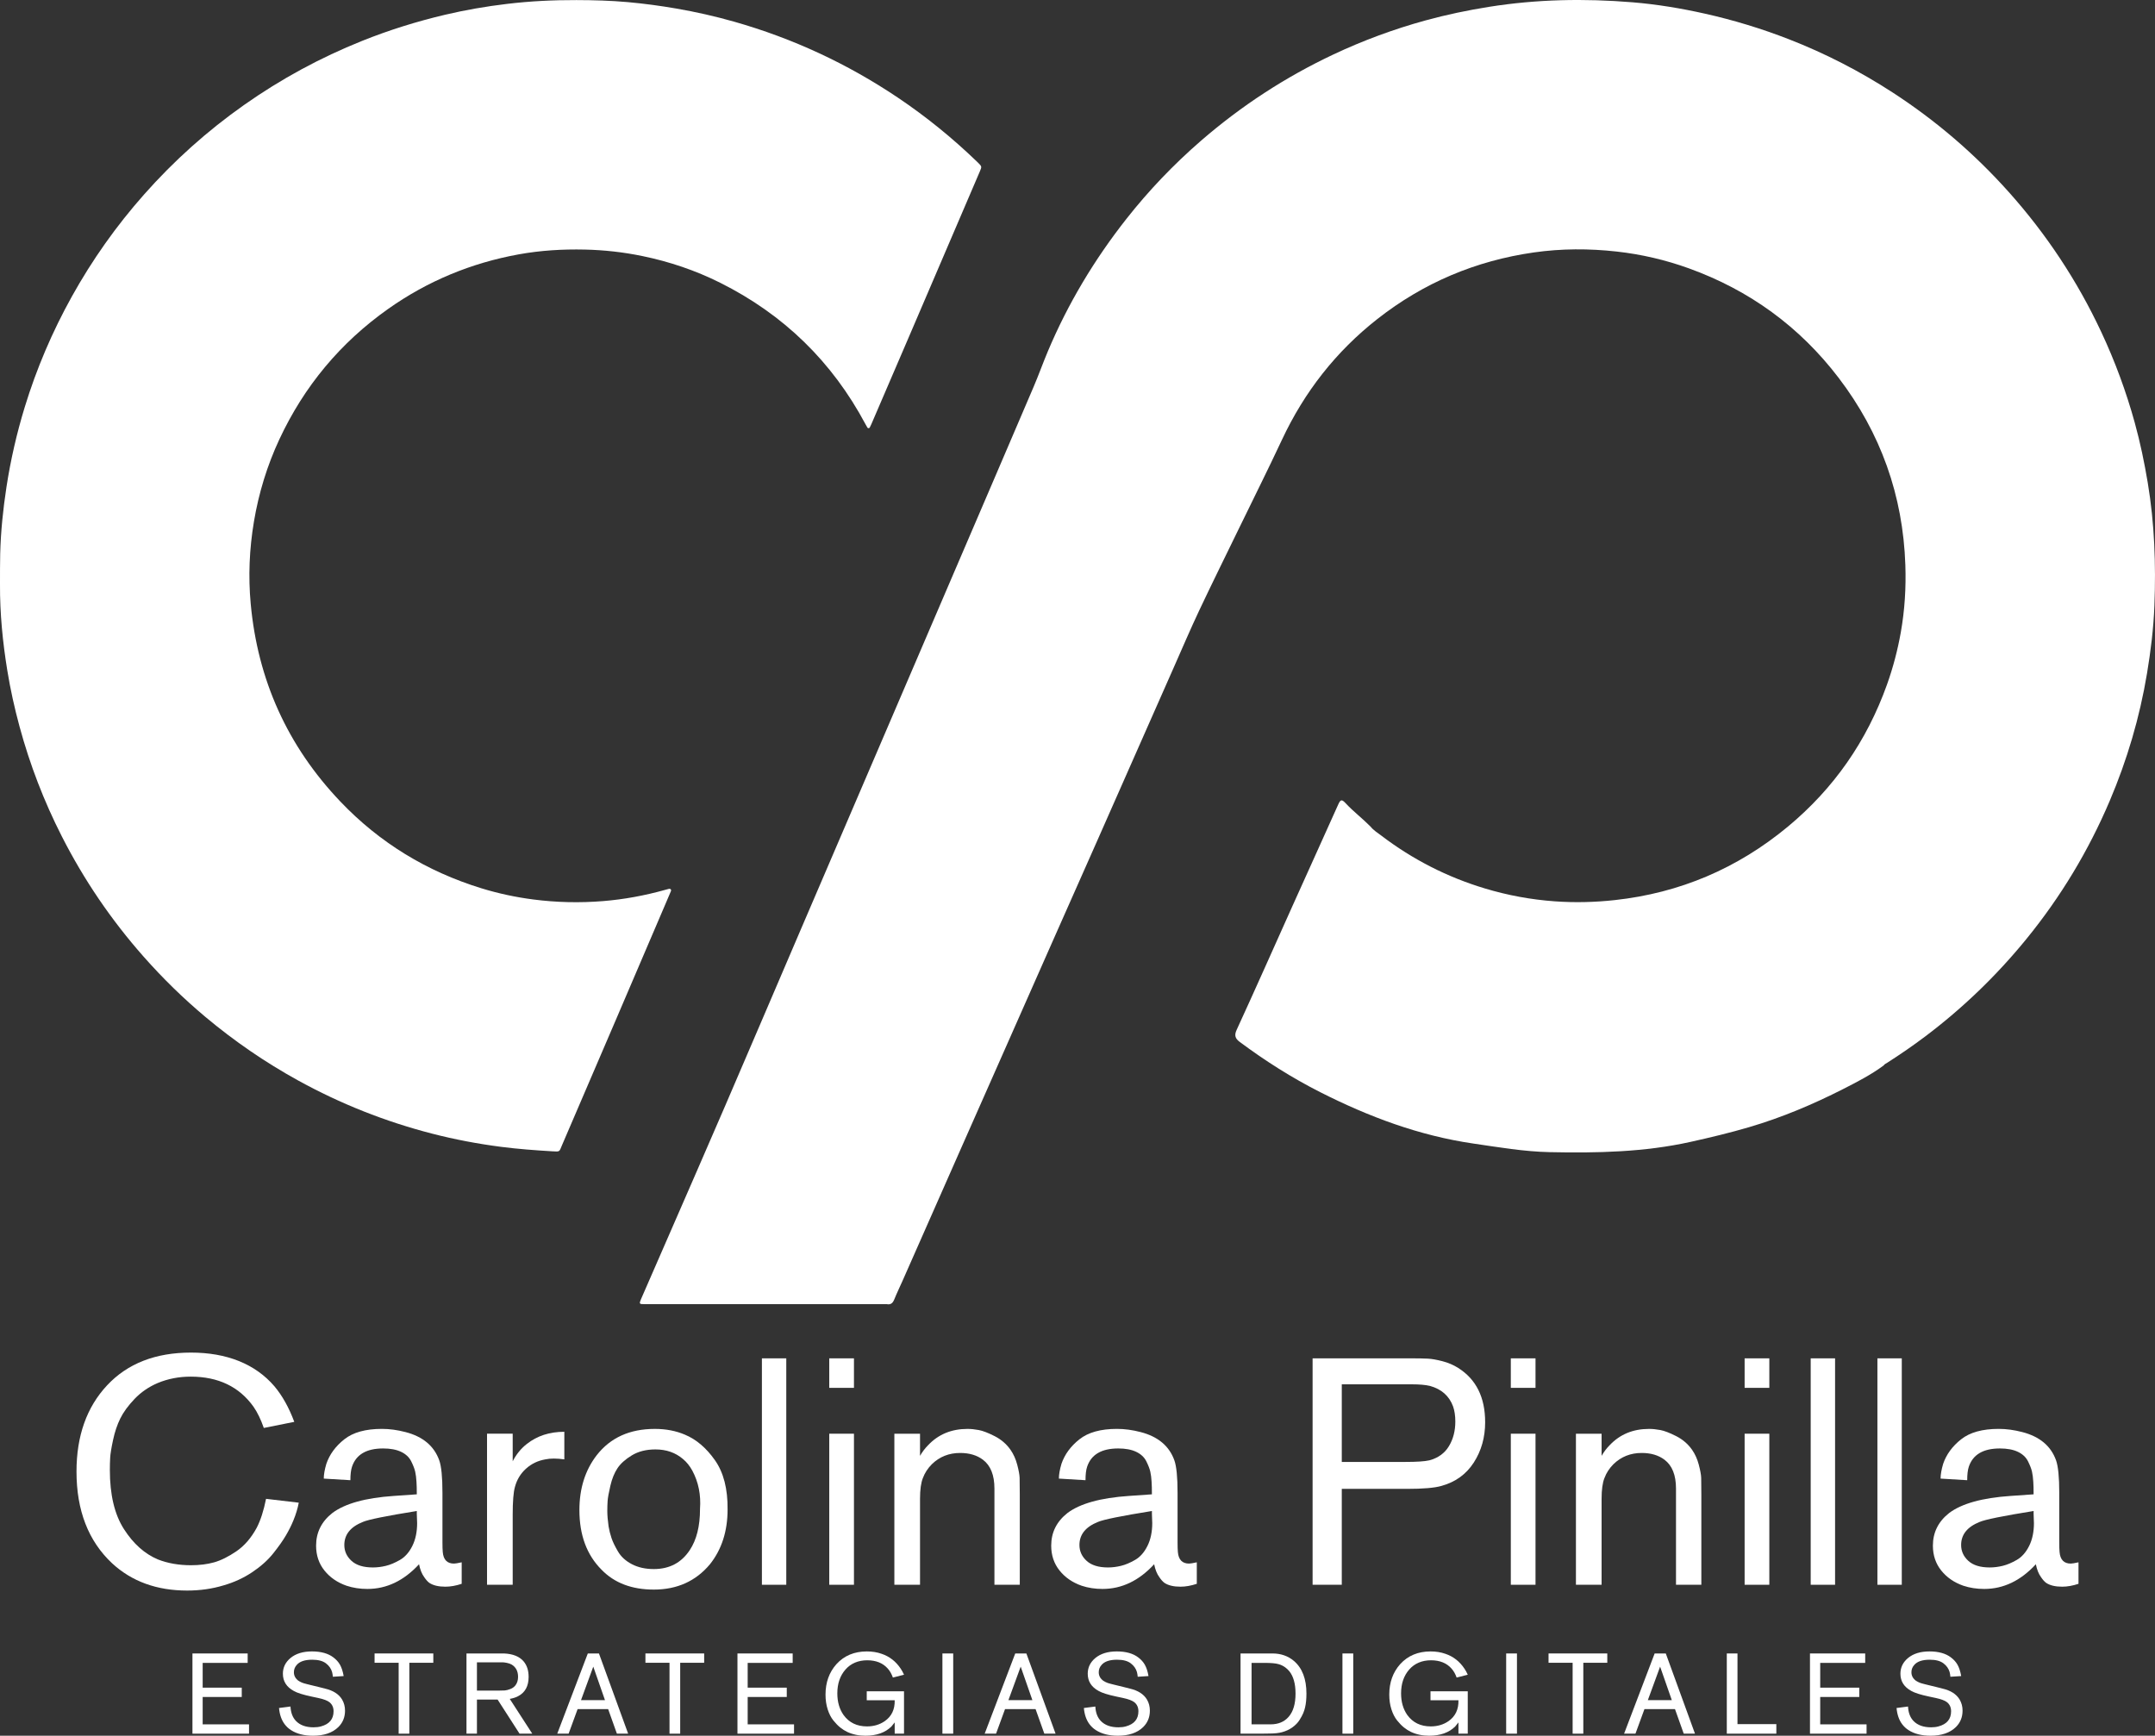 <?xml version="1.0" encoding="UTF-8"?>
<svg id="Capa_1" data-name="Capa 1" xmlns="http://www.w3.org/2000/svg" viewBox="0 0 2710.07 2182.87">
  <rect x="0" y="0" width="2710.07" height="2182.87" fill="#333333" stroke="none"/>
  <defs>
    <style>
      .cls-1 {
        fill: #fff;
      }
    </style>
  </defs>
  <g>
    <path class="cls-1" d="M1723.54,1039.5c3.69,4.71,8.8,7.78,13.46,11.32,39.47,30.06,83,52.29,130.5,66.56,28.56,8.58,57.77,13.99,87.56,16.14,25.27,1.82,50.45,1.21,75.63-1.54,81.81-8.93,154.37-39.87,217.59-92.29,57.9-48.01,99.37-107.74,124.72-178.64,7.67-21.46,13.42-43.4,17.4-65.78,4.97-27.99,6.68-56.26,5.72-84.7-2.95-87.42-30.99-166.05-83.95-235.46-49.1-64.35-112.13-110.15-188.35-137.66-29.41-10.61-59.66-17.65-90.74-21.11-34.75-3.87-69.46-3.82-104.11,1.12-72.99,10.41-138.67,38.11-196.7,83.63-52.17,40.93-91.88,91.69-120.02,151.77-17.96,38.35-36.93,76.22-55.43,114.3-16.3,33.55-32.87,66.97-48.78,100.7-11.12,23.58-21.34,47.58-31.9,71.43-15.67,35.38-31.28,70.78-46.91,106.17-16.54,37.45-33.04,74.91-49.61,112.34-18.5,41.79-37.07,83.55-55.58,125.34-20.09,45.38-40.14,90.77-60.21,136.16-18.15,41.03-36.32,82.04-54.46,123.07-24.7,55.91-49.37,111.83-74.07,167.74-3.51,7.95-7.33,15.77-10.59,23.83-1.81,4.48-4.17,7.16-9.32,6.21-.81-.15-1.68-.02-2.52-.02-99.67,0-199.33,0-299,0-2.52,0-5.06.02-7.57-.19-1.25-.11-1.92-1.16-1.52-2.43.49-1.6,1.12-3.16,1.79-4.7,11.43-26.22,22.89-52.42,34.3-78.64,23.73-54.5,47.58-108.94,71.1-163.52,31.74-73.64,63.2-147.39,94.81-221.08,33.49-78.07,67.01-156.13,100.52-234.2,32.84-76.52,65.67-153.04,98.5-229.56,31.4-73.17,62.86-146.32,94.14-219.54,6.28-14.69,11.63-29.77,17.83-44.49,25.31-60.1,58.59-115.5,98.91-166.7,28.05-35.61,59.24-68.25,93.48-97.94,50.56-43.84,106.08-80.1,166.63-108.63,37.38-17.62,76.02-31.88,115.85-42.83,26.24-7.21,52.85-12.76,79.76-17.06,59.95-9.57,120.15-10.71,180.51-5.75,30.78,2.53,61.21,7.58,91.38,14.35,35.92,8.06,70.99,18.74,105.28,32.09,45.92,17.88,89.49,40.31,130.79,67.14,54.22,35.23,102.88,76.97,145.95,125.19,47.24,52.89,85.97,111.4,116.07,175.65,17.3,36.91,31.37,74.99,42.21,114.25,6.87,24.87,12.11,50.11,16.37,75.6,8.56,51.2,10.33,102.72,8.36,154.44-1.09,28.64-4.6,57.05-9.3,85.31-9.21,55.31-24.97,108.73-46.89,160.27-26.73,62.87-61.68,120.84-104.88,173.83-37.43,45.92-79.77,86.72-127.06,122.39-15.47,11.67-31.44,22.62-47.76,33.07-1.64,1.05-3.53,1.78-4.65,3.52-15.83,11.67-33.28,20.67-50.69,29.53-38.12,19.39-77.37,35.96-118.56,48.06-24.16,7.1-48.5,12.91-73.06,18.38-58.73,13.09-118.2,14.26-177.85,13-32.15-.68-63.89-6.16-95.68-10.78-68.19-9.91-131.65-33.73-192.71-64.65-35.62-18.04-69.22-39.39-101.26-63.23-5.58-4.15-6.97-8.21-3.86-14.96,23.68-51.54,46.67-103.4,69.9-155.15,19.21-42.81,38.7-85.49,57.85-128.32,2.92-6.54,4.48-6.96,9.46-1.6,9.74,10.48,21.19,19.09,31.19,29.27Z"/>
    <path class="cls-1" d="M724.88.1c21.63.06,43.24.63,64.78,2.58,20.4,1.85,40.69,4.58,60.89,8.07,24.63,4.25,48.95,9.76,72.97,16.59,73.44,20.9,141.87,52.66,205.27,95.21,35.52,23.84,68.61,50.7,99.43,80.36.61.58,1.22,1.17,1.81,1.76,4.73,4.73,4.82,4.77,2.23,10.83-12.01,28.1-24.08,56.18-36.13,84.27-17.9,41.75-35.78,83.5-53.7,125.24-15.49,36.07-31.01,72.12-46.53,108.18-.66,1.54-1.38,3.06-2.16,4.54-.5.94-2.3,1.01-2.84.13-.88-1.43-1.7-2.9-2.49-4.38-42-78.75-102.99-138.03-182.79-177.91-31.02-15.5-63.68-26.51-97.62-33.52-23.94-4.95-48.18-7.65-72.68-8.19-27.87-.62-55.57,1.05-82.98,6.02-59.68,10.82-114.51,33.5-164.08,68.52-60.25,42.57-105.86,97.45-137.02,164.28-15.37,32.98-25.9,67.53-31.91,103.39-5.73,34.21-7.23,68.68-4.05,103.23,8.82,95.94,46.34,179.06,112.8,248.8,49.43,51.88,108.86,87.93,177.32,109.02,21.22,6.53,42.9,11.17,64.9,14.03,29.31,3.81,58.77,4.48,88.24,2.08,26.35-2.15,52.26-6.95,77.74-14.07,1.62-.45,3.22-.98,4.86-1.31,2.09-.41,3.36,1.01,2.57,2.93-2.48,5.95-5.05,11.87-7.58,17.79-20.41,47.69-40.8,95.39-61.24,143.06-22.65,52.83-45.32,105.65-68.06,158.44-3.68,8.54-2.21,8.44-12.21,7.84-21.57-1.31-43.1-2.85-64.57-5.63-29.27-3.78-58.19-9.25-86.72-16.61-58.95-15.2-115.13-37.47-168.47-66.87-41.43-22.83-80.24-49.49-116.5-79.85-27.81-23.3-53.69-48.62-77.71-75.8-40.73-46.08-75.06-96.55-102.94-151.36-22.45-44.12-40.13-90.11-53.1-137.9-6.32-23.3-11.55-46.85-15.42-70.67C3.37,807.46-.18,771.45,0,735.14c.07-12.91-.09-25.84.25-38.74.73-28.09,3.6-55.98,7.86-83.76,5.24-34.17,12.94-67.74,23.04-100.77,14.82-48.44,34.62-94.75,59.23-139.03,25.61-46.07,55.88-88.82,90.8-128.26,37.56-42.43,79.5-80.01,125.85-112.65,46.32-32.61,95.77-59.43,148.35-80.52,33.91-13.6,68.69-24.44,104.2-32.83,25.67-6.06,51.68-10.55,77.88-13.67C666.5,1.43,695.65,0,724.88.1Z"/>
  </g>
  <g>
    <path class="cls-1" d="M313.17,2180.3h-71.15v-100.87h69.44v11.86h-56.58v31.15h49.15v11.72h-49.15v34.43h58.29v11.72Z"/>
    <path class="cls-1" d="M433.9,2151.3c0,8.29-2.81,15.19-8.43,20.72-7.43,7.24-18.05,10.86-31.86,10.86-11.14,0-20.34-2.34-27.58-7-3.14-2-5.86-4.52-8.14-7.57-3.91-5.24-6.24-12-7-20.29l14.43-1.86c.38,7.72,2.67,13.77,6.86,18.15,5.14,5.34,12.52,8,22.15,8,3.52,0,6.62-.38,9.29-1.14,10.57-2.86,15.86-9.19,15.86-19,0-4.86-1.71-8.67-5.14-11.43-2.67-2.09-7.34-3.86-14-5.29l-8.72-1.86c-10.38-2.19-17.77-4.52-22.15-7-9.14-4.95-13.72-12.19-13.72-21.72,0-7.81,3.19-14.38,9.57-19.72,6.67-5.52,15.67-8.29,27-8.29s20.43,2.52,27,7.57c3.52,2.67,6.24,5.67,8.14,9,2.09,3.62,3.67,8.43,4.72,14.43l-13.57.86c-.19-2.19-.52-4.19-1-6-1.24-4.29-3.84-7.93-7.79-10.93-3.95-3-9.69-4.5-17.22-4.5-9.34,0-15.86,2.24-19.57,6.72-2.29,2.57-3.43,5.62-3.43,9.14,0,2.76.81,5.24,2.43,7.43.38.48.81.95,1.29,1.43.48.48.93.91,1.36,1.29.43.38,1.02.76,1.79,1.14.76.38,1.33.69,1.71.93.38.24,1.02.52,1.93.86.9.33,1.52.55,1.86.64.33.1,1.02.29,2.07.57,1.05.29,1.67.45,1.86.5.19.05.86.21,2,.5l1.71.43,11.14,2.71c2.19.48,4.81,1.14,7.86,2,10.29,2.38,17.48,6.95,21.57,13.72,2.48,4.19,3.71,8.86,3.71,14Z"/>
    <path class="cls-1" d="M544.92,2091.14h-30.15v89.16h-13.43v-89.16h-30.29v-11.72h73.87v11.72Z"/>
    <path class="cls-1" d="M669.36,2180.3h-16l-27.58-42.86h-26v42.86h-13.15v-100.87h47.15c11.33.48,19.62,3.86,24.86,10.14,4.09,4.95,6.14,11.38,6.14,19.29,0,11.72-4.48,19.86-13.43,24.43-2.67,1.43-6.1,2.52-10.29,3.29l28.29,43.72ZM651.5,2108.86c0-7.05-2.67-12.19-8-15.43-1.62-.95-3.62-1.67-6-2.14-2.38-.48-4.1-.71-5.14-.71h-32.58v35.58h26.86c3.62,0,6.36-.07,8.22-.21s4.17-.74,6.93-1.79c2.76-1.05,4.95-2.67,6.57-4.86,2.09-2.86,3.14-6.33,3.14-10.43Z"/>
    <path class="cls-1" d="M789.95,2180.3h-14.15l-11-30.86h-38.43l-11.29,30.86h-14.29l38.43-100.87h14l36.72,100.87ZM760.81,2138.15l-14.72-42.15-15.43,42.15h30.15Z"/>
    <path class="cls-1" d="M885.54,2091.14h-30.15v89.16h-13.43v-89.16h-30.29v-11.72h73.87v11.72Z"/>
    <path class="cls-1" d="M998.56,2180.3h-71.15v-100.87h69.44v11.86h-56.58v31.15h49.15v11.72h-49.15v34.43h58.29v11.72Z"/>
    <path class="cls-1" d="M1136.86,2180.3h-11.72v-14.14c-2.1,2.76-3.43,4.43-4,5-7.81,7.81-18.77,11.72-32.86,11.72-8.48,0-16.15-1.62-23-4.86-2.95-1.43-5.84-3.26-8.64-5.5-2.81-2.24-5.69-5.19-8.64-8.86-2.95-3.67-5.34-8.31-7.14-13.93-1.81-5.62-2.71-11.81-2.71-18.57,0-15.24,4.57-28,13.72-38.29,9.72-10.67,22.48-16,38.29-16,6.76,0,12.95,1,18.57,3,9.91,3.34,17.91,9.57,24,18.72,1.43,2.1,2.81,4.62,4.14,7.57l-14,3.57c-1.62-4.57-3.76-8.33-6.43-11.29-6.1-6.95-14.72-10.43-25.86-10.43s-20.53,3.86-27.29,11.57c-6.86,7.81-10.29,17.81-10.29,30,0,10.77,2.62,19.86,7.86,27.29,6.95,9.53,16.76,14.29,29.43,14.29,8.48,0,15.91-2.19,22.29-6.57,8.67-6,12.86-14.76,12.57-26.29h-35.15v-11.29h46.86v53.29Z"/>
    <path class="cls-1" d="M1198.73,2180.3h-13.57v-100.87h13.57v100.87Z"/>
    <path class="cls-1" d="M1327.46,2180.3h-14.14l-11-30.86h-38.43l-11.29,30.86h-14.29l38.43-100.87h14l36.72,100.87ZM1298.31,2138.15l-14.72-42.15-15.43,42.15h30.15Z"/>
    <path class="cls-1" d="M1446.05,2151.3c0,8.29-2.81,15.19-8.43,20.72-7.43,7.24-18.05,10.86-31.86,10.86-11.14,0-20.34-2.34-27.58-7-3.14-2-5.86-4.52-8.14-7.57-3.91-5.24-6.24-12-7-20.29l14.43-1.86c.38,7.72,2.67,13.77,6.86,18.15,5.14,5.34,12.52,8,22.15,8,3.52,0,6.62-.38,9.29-1.14,10.57-2.86,15.86-9.19,15.86-19,0-4.86-1.71-8.67-5.14-11.43-2.67-2.09-7.34-3.86-14-5.29l-8.72-1.86c-10.38-2.19-17.77-4.52-22.15-7-9.14-4.95-13.72-12.19-13.72-21.72,0-7.81,3.19-14.38,9.57-19.72,6.67-5.52,15.67-8.29,27-8.29s20.43,2.52,27,7.57c3.52,2.67,6.24,5.67,8.14,9,2.09,3.62,3.67,8.43,4.72,14.43l-13.57.86c-.19-2.19-.52-4.19-1-6-1.24-4.29-3.84-7.93-7.79-10.93-3.95-3-9.69-4.5-17.22-4.5-9.34,0-15.86,2.24-19.57,6.72-2.29,2.57-3.43,5.62-3.43,9.14,0,2.76.81,5.24,2.43,7.43.38.48.81.95,1.29,1.43.48.48.93.91,1.36,1.29.43.38,1.02.76,1.79,1.14.76.38,1.33.69,1.72.93.38.24,1.02.52,1.93.86.9.33,1.52.55,1.86.64.33.1,1.02.29,2.07.57,1.05.29,1.67.45,1.86.5.19.05.86.21,2,.5l1.71.43,11.14,2.71c2.19.48,4.81,1.14,7.86,2,10.29,2.38,17.48,6.95,21.57,13.72,2.48,4.19,3.71,8.86,3.71,14Z"/>
    <path class="cls-1" d="M1642.94,2130.01c0,6.67-.57,12.43-1.71,17.29-.57,2.48-1.36,4.91-2.36,7.29-1,2.38-2.55,5.24-4.64,8.57-2.1,3.34-5.05,6.38-8.86,9.14-3.81,2.76-8.19,4.81-13.15,6.14-3.91,1.14-9.53,1.71-16.86,1.71-1.14,0-2.79.02-4.93.07-2.14.05-3.74.07-4.79.07h-25.58v-100.87h40.01c10.67,0,19.72,3.14,27.15,9.43,10.48,8.95,15.72,22.67,15.72,41.15ZM1629.22,2129.86c0-12.29-2.62-21.67-7.86-28.15-1.72-2-3.38-3.57-5-4.72-2.76-2-5.62-3.38-8.57-4.14-3.43-1.05-9.43-1.57-18-1.57h-15.86v77.3h23.86c9.72,0,17.29-3.14,22.72-9.43,5.81-6.57,8.72-16.34,8.72-29.29Z"/>
    <path class="cls-1" d="M1701.8,2180.3h-13.57v-100.87h13.57v100.87Z"/>
    <path class="cls-1" d="M1845.82,2180.3h-11.72v-14.14c-2.1,2.76-3.43,4.43-4,5-7.81,7.81-18.77,11.72-32.86,11.72-8.48,0-16.15-1.62-23-4.86-2.95-1.43-5.84-3.26-8.64-5.5-2.81-2.24-5.69-5.19-8.64-8.86-2.95-3.67-5.34-8.31-7.14-13.93-1.81-5.62-2.71-11.81-2.71-18.57,0-15.24,4.57-28,13.72-38.29,9.72-10.67,22.48-16,38.29-16,6.76,0,12.95,1,18.57,3,9.91,3.34,17.91,9.57,24,18.72,1.43,2.1,2.81,4.62,4.14,7.57l-14,3.57c-1.62-4.57-3.76-8.33-6.43-11.29-6.1-6.95-14.72-10.43-25.86-10.43s-20.53,3.86-27.29,11.57c-6.86,7.81-10.29,17.81-10.29,30,0,10.77,2.62,19.86,7.86,27.29,6.95,9.53,16.76,14.29,29.43,14.29,8.48,0,15.91-2.19,22.29-6.57,8.67-6,12.86-14.76,12.57-26.29h-35.15v-11.29h46.86v53.29Z"/>
    <path class="cls-1" d="M1907.69,2180.3h-13.57v-100.87h13.57v100.87Z"/>
    <path class="cls-1" d="M2021.28,2091.14h-30.15v89.16h-13.43v-89.16h-30.29v-11.72h73.87v11.72Z"/>
    <path class="cls-1" d="M2131.58,2180.3h-14.15l-11-30.86h-38.43l-11.29,30.86h-14.29l38.43-100.87h14l36.72,100.87ZM2102.43,2138.15l-14.72-42.15-15.43,42.15h30.15Z"/>
    <path class="cls-1" d="M2233.88,2180.3h-62.3v-100.87h13.43v88.87h48.86v12Z"/>
    <path class="cls-1" d="M2347.33,2180.3h-71.15v-100.87h69.44v11.86h-56.58v31.15h49.15v11.72h-49.15v34.43h58.29v11.72Z"/>
    <path class="cls-1" d="M2468.06,2151.3c0,8.29-2.81,15.19-8.43,20.72-7.43,7.24-18.05,10.86-31.86,10.86-11.14,0-20.34-2.34-27.58-7-3.14-2-5.86-4.52-8.14-7.57-3.91-5.24-6.24-12-7-20.29l14.43-1.86c.38,7.72,2.67,13.77,6.86,18.15,5.14,5.34,12.52,8,22.15,8,3.52,0,6.62-.38,9.29-1.14,10.57-2.86,15.86-9.19,15.86-19,0-4.86-1.71-8.67-5.14-11.43-2.67-2.09-7.34-3.86-14-5.29l-8.72-1.86c-10.38-2.19-17.77-4.52-22.15-7-9.14-4.95-13.72-12.19-13.72-21.72,0-7.81,3.19-14.38,9.57-19.72,6.67-5.52,15.67-8.29,27-8.29s20.43,2.52,27,7.57c3.52,2.67,6.24,5.67,8.14,9,2.09,3.62,3.67,8.43,4.72,14.43l-13.57.86c-.19-2.19-.52-4.19-1-6-1.24-4.29-3.84-7.93-7.79-10.93-3.95-3-9.69-4.5-17.22-4.5-9.34,0-15.86,2.24-19.57,6.72-2.29,2.57-3.43,5.62-3.43,9.14,0,2.76.81,5.24,2.43,7.43.38.48.81.95,1.29,1.43.48.48.93.91,1.36,1.29.43.38,1.02.76,1.79,1.14.76.38,1.33.69,1.71.93.38.24,1.02.52,1.93.86.9.33,1.52.55,1.86.64.33.1,1.02.29,2.07.57,1.05.29,1.67.45,1.86.5.19.05.86.21,2,.5l1.71.43,11.14,2.71c2.19.48,4.81,1.14,7.86,2,10.29,2.38,17.48,6.95,21.57,13.72,2.48,4.19,3.72,8.86,3.72,14Z"/>
  </g>
  <g>
    <path class="cls-1" d="M375.72,1889.79c-1.35,7.26-3.63,14.79-6.86,22.59-2.42,5.92-5.51,12.1-9.28,18.55-3.77,6.45-9.08,13.98-15.93,22.59-6.86,8.61-15.73,16.54-26.62,23.8-10.89,7.26-22.93,12.77-36.1,16.54-14.26,4.3-29.44,6.45-45.58,6.45-38.19,0-69.65-11.43-94.38-34.28-29.85-27.96-44.77-66.41-44.77-115.36,0-44.9,12.84-81.07,38.52-108.5,25.68-27.43,60.84-41.14,105.48-41.14s80.67,14.12,104.87,42.35c9.95,11.84,18.28,26.76,25.01,44.77l-38.32,7.66c-3.77-10.75-8.07-19.63-12.91-26.62-18.02-25.27-44.37-37.91-79.06-37.91-14.79,0-28.64,2.69-41.54,8.07-11.29,4.84-20.97,11.5-29.04,19.97-8.07,8.47-14.05,16.68-17.95,24.6-3.9,7.93-6.93,16.94-9.08,27.02-2.16,10.08-3.37,17.55-3.63,22.39-.27,4.84-.4,9.95-.4,15.33,0,31.2,5.91,56,17.75,74.42,11.83,18.42,26.08,31.13,42.75,38.12,12.37,4.84,26.22,7.26,41.55,7.26,10.75,0,20.43-1.21,29.04-3.63,8.6-2.42,17.95-7.06,28.03-13.92,10.08-6.86,18.62-16.74,25.61-29.65,4.84-9.41,8.74-21.51,11.7-36.3l41.14,4.84Z"/>
    <path class="cls-1" d="M580.62,1991.83c-7.26,2.42-14.12,3.63-20.57,3.63-8.61,0-15.33-1.61-20.17-4.84-2.16-1.61-4.3-4.03-6.45-7.26-2.96-4.03-5.11-9.41-6.45-16.13-19.1,20.71-40.74,31.06-64.94,31.06-9.42,0-18.15-1.35-26.22-4.03-11.56-4.03-20.84-10.42-27.83-19.16-7-8.74-10.49-19.16-10.49-31.26,0-16.67,6.86-30.38,20.57-41.14,15.86-11.83,41.55-18.96,77.04-21.38l29.04-2.02c0-6.99-.14-12.23-.4-15.73-.27-4.84-.81-9.08-1.61-12.71-.81-3.63-2.49-8-5.04-13.11-2.56-5.11-6.79-9.08-12.71-11.9-5.92-2.82-13.45-4.24-22.59-4.24-20.97,0-34.02,7.66-39.13,22.99-1.35,4.03-2.02,9.68-2.02,16.94l-33.48-2.02c0-5.1,1.07-11.29,3.23-18.55,4.03-11.83,11.56-22.11,22.59-30.86,11.02-8.74,26.75-13.11,47.19-13.11,9.68,0,19.63,1.35,29.85,4.03,21.78,5.65,35.9,17.48,42.35,35.49,2.68,7.53,4.03,21.11,4.03,40.74v62.12c0,5.65.13,9.82.4,12.5.81,9.68,5.51,14.52,14.12,14.52,1.61,0,4.84-.54,9.68-1.61v27.02ZM524.56,1915.2c0-1.34-.07-3.23-.2-5.65-.14-2.42-.2-4.3-.2-5.65v-3.63c-38.46,6.19-61.04,10.76-67.76,13.71-15.6,6.19-23.39,15.87-23.39,29.04,0,7.8,3.03,14.46,9.08,19.97,6.05,5.51,14.99,8.27,26.82,8.27,5.38,0,10.82-.67,16.34-2.02,5.51-1.34,11.43-3.83,17.75-7.46,6.32-3.63,11.5-9.48,15.53-17.55,4.03-8.07,6.05-17.75,6.05-29.04Z"/>
    <path class="cls-1" d="M709.69,1835.33c-9.68-1.34-17.62-1.34-23.8,0-9.42,1.61-17.55,5.51-24.4,11.7-6.86,6.19-11.5,13.85-13.92,22.99-1.88,6.45-2.82,18.15-2.82,35.09v87.93h-32.27v-189.98h32.27v34.69c4.57-8.87,10.49-16.13,17.75-21.78,12.91-10.22,28.64-15.33,47.19-15.33v34.69Z"/>
    <path class="cls-1" d="M914.99,1898.26c0,27.43-7.4,50.42-22.18,68.97-17.75,21.25-41.28,31.86-70.59,31.86-27.7,0-49.61-8.33-65.75-25.01-18.55-18.55-27.83-43.56-27.83-75.02,0-27.16,7.26-50.15,21.78-68.97,17.21-22.05,41.55-33.07,73.01-33.07,13.98,0,26.62,2.42,37.92,7.26,14.25,5.92,26.82,16.61,37.71,32.07,10.89,15.47,16.2,36.1,15.93,61.91ZM880.3,1897.85c1.34-17.75-1.88-33.88-9.68-48.4-3.23-5.91-7.13-10.75-11.7-14.52-9.42-8.07-20.97-12.1-34.69-12.1-11.56,0-21.45,2.49-29.65,7.46-8.21,4.98-14.26,10.42-18.15,16.34-3.9,5.92-6.86,13.25-8.87,21.98-2.02,8.74-3.16,15.06-3.43,18.96-.27,3.9-.4,8.14-.4,12.71,0,5.38.54,11.84,1.61,19.36.81,4.84,2.02,9.68,3.63,14.52,1.61,4.84,4.37,10.56,8.27,17.14,3.89,6.59,9.74,11.9,17.55,15.93,7.8,4.03,16.94,6.05,27.43,6.05,19.63,0,34.69-7.93,45.18-23.8,8.6-12.91,12.91-30.11,12.91-51.63Z"/>
    <path class="cls-1" d="M988.8,1993.04h-30.65v-284.76h30.65v284.76Z"/>
    <path class="cls-1" d="M1073.91,1745.39h-31.06v-37.11h31.06v37.11ZM1073.91,1993.04h-31.06v-189.98h31.06v189.98Z"/>
    <path class="cls-1" d="M1282.43,1993.04h-31.86v-121c0-16.94-4.84-29.04-14.52-36.3-7.53-5.65-17.08-8.47-28.64-8.47-13.98,0-25.81,4.71-35.49,14.12-5.11,5.11-8.87,10.89-11.29,17.34-2.42,5.92-3.63,14.66-3.63,26.22v108.1h-32.27v-189.98h32.27v27.83c2.96-5.11,6.32-9.54,10.08-13.31,12.91-13.71,29.44-20.57,49.61-20.57,4.3,0,9.01.47,14.12,1.41,5.11.95,11.76,3.5,19.97,7.66,8.2,4.17,14.85,9.88,19.97,17.14,3.76,5.38,6.59,11.63,8.47,18.76,1.88,7.13,2.89,12.64,3.03,16.54.13,3.9.2,10.96.2,21.18v113.34Z"/>
    <path class="cls-1" d="M1505.08,1991.83c-7.26,2.42-14.12,3.63-20.57,3.63-8.61,0-15.33-1.61-20.17-4.84-2.16-1.61-4.3-4.03-6.45-7.26-2.96-4.03-5.11-9.41-6.45-16.13-19.1,20.71-40.74,31.06-64.94,31.06-9.42,0-18.15-1.35-26.22-4.03-11.56-4.03-20.84-10.42-27.83-19.16-7-8.74-10.49-19.16-10.49-31.26,0-16.67,6.86-30.38,20.57-41.14,15.86-11.83,41.55-18.96,77.04-21.38l29.04-2.02c0-6.99-.14-12.23-.4-15.73-.27-4.84-.81-9.08-1.61-12.71-.81-3.63-2.49-8-5.04-13.11-2.56-5.11-6.79-9.08-12.71-11.9-5.92-2.82-13.45-4.24-22.59-4.24-20.97,0-34.02,7.66-39.13,22.99-1.35,4.03-2.02,9.68-2.02,16.94l-33.48-2.02c0-5.1,1.07-11.29,3.23-18.55,4.03-11.83,11.56-22.11,22.59-30.86,11.02-8.74,26.75-13.11,47.19-13.11,9.68,0,19.63,1.35,29.85,4.03,21.78,5.65,35.9,17.48,42.35,35.49,2.68,7.53,4.03,21.11,4.03,40.74v62.12c0,5.65.13,9.82.4,12.5.81,9.68,5.51,14.52,14.12,14.52,1.61,0,4.84-.54,9.68-1.61v27.02ZM1449.02,1915.2c0-1.34-.07-3.23-.2-5.65-.14-2.42-.2-4.3-.2-5.65v-3.63c-38.46,6.19-61.04,10.76-67.76,13.71-15.6,6.19-23.39,15.87-23.39,29.04,0,7.8,3.03,14.46,9.08,19.97,6.05,5.51,14.99,8.27,26.82,8.27,5.38,0,10.82-.67,16.34-2.02,5.51-1.34,11.43-3.83,17.75-7.46,6.32-3.63,11.5-9.48,15.53-17.55,4.03-8.07,6.05-17.75,6.05-29.04Z"/>
    <path class="cls-1" d="M1867.69,1788.55c0,19.1-4.78,36.04-14.32,50.82-9.55,14.79-23.19,24.6-40.94,29.44-8.61,2.42-22.86,3.63-42.76,3.63h-82.28v120.6h-36.7v-284.76h123.02c9.68,0,17,.14,21.98.4,4.97.27,11.09,1.35,18.35,3.23,7.26,1.88,13.85,4.71,19.76,8.47,22.59,14.26,33.88,36.98,33.88,68.17ZM1830.18,1787.74c0-7.26-.95-13.58-2.82-18.96-4.84-13.17-14.52-21.78-29.04-25.81-5.65-1.34-13.31-2.02-22.99-2.02h-87.93v97.61h79.46c14.79,0,25.01-.67,30.65-2.02,11.02-2.96,19.22-8.87,24.6-17.75,5.38-8.87,8.07-19.22,8.07-31.06Z"/>
    <path class="cls-1" d="M1931.02,1745.39h-31.06v-37.11h31.06v37.11ZM1931.02,1993.04h-31.06v-189.98h31.06v189.98Z"/>
    <path class="cls-1" d="M2139.55,1993.04h-31.86v-121c0-16.94-4.84-29.04-14.52-36.3-7.53-5.65-17.08-8.47-28.64-8.47-13.98,0-25.81,4.71-35.49,14.12-5.11,5.11-8.87,10.89-11.29,17.34-2.42,5.92-3.63,14.66-3.63,26.22v108.1h-32.27v-189.98h32.27v27.83c2.96-5.11,6.32-9.54,10.08-13.31,12.91-13.71,29.44-20.57,49.61-20.57,4.3,0,9.01.47,14.12,1.41,5.1.95,11.76,3.5,19.97,7.66,8.2,4.17,14.85,9.88,19.97,17.14,3.76,5.38,6.59,11.63,8.47,18.76,1.88,7.13,2.89,12.64,3.03,16.54.13,3.9.2,10.96.2,21.18v113.34Z"/>
    <path class="cls-1" d="M2225.05,1745.39h-31.06v-37.11h31.06v37.11ZM2225.05,1993.04h-31.06v-189.98h31.06v189.98Z"/>
    <path class="cls-1" d="M2307.74,1993.04h-30.65v-284.76h30.65v284.76Z"/>
    <path class="cls-1" d="M2391.63,1993.04h-30.65v-284.76h30.65v284.76Z"/>
    <path class="cls-1" d="M2613.87,1991.83c-7.26,2.42-14.12,3.63-20.57,3.63-8.61,0-15.33-1.61-20.17-4.84-2.16-1.61-4.3-4.03-6.45-7.26-2.96-4.03-5.11-9.41-6.45-16.13-19.1,20.71-40.74,31.06-64.94,31.06-9.42,0-18.15-1.35-26.22-4.03-11.56-4.03-20.84-10.42-27.83-19.16-7-8.74-10.49-19.16-10.49-31.26,0-16.67,6.86-30.38,20.57-41.14,15.86-11.83,41.55-18.96,77.04-21.38l29.04-2.02c0-6.99-.14-12.23-.4-15.73-.27-4.84-.81-9.08-1.61-12.71-.81-3.63-2.49-8-5.04-13.11-2.56-5.11-6.79-9.08-12.71-11.9-5.92-2.82-13.45-4.24-22.59-4.24-20.97,0-34.02,7.66-39.13,22.99-1.35,4.03-2.02,9.68-2.02,16.94l-33.48-2.02c0-5.1,1.07-11.29,3.23-18.55,4.03-11.83,11.56-22.11,22.59-30.86,11.02-8.74,26.75-13.11,47.19-13.11,9.68,0,19.63,1.35,29.85,4.03,21.78,5.65,35.9,17.48,42.35,35.49,2.68,7.53,4.03,21.11,4.03,40.74v62.12c0,5.65.13,9.82.4,12.5.81,9.68,5.51,14.52,14.12,14.52,1.61,0,4.84-.54,9.68-1.61v27.02ZM2557.81,1915.2c0-1.34-.07-3.23-.2-5.65-.14-2.42-.2-4.3-.2-5.65v-3.63c-38.46,6.19-61.04,10.76-67.76,13.71-15.6,6.19-23.39,15.87-23.39,29.04,0,7.8,3.03,14.46,9.08,19.97,6.05,5.51,14.99,8.27,26.82,8.27,5.38,0,10.82-.67,16.34-2.02,5.51-1.34,11.43-3.83,17.75-7.46,6.32-3.63,11.5-9.48,15.53-17.55,4.03-8.07,6.05-17.75,6.05-29.04Z"/>
  </g>
</svg>
